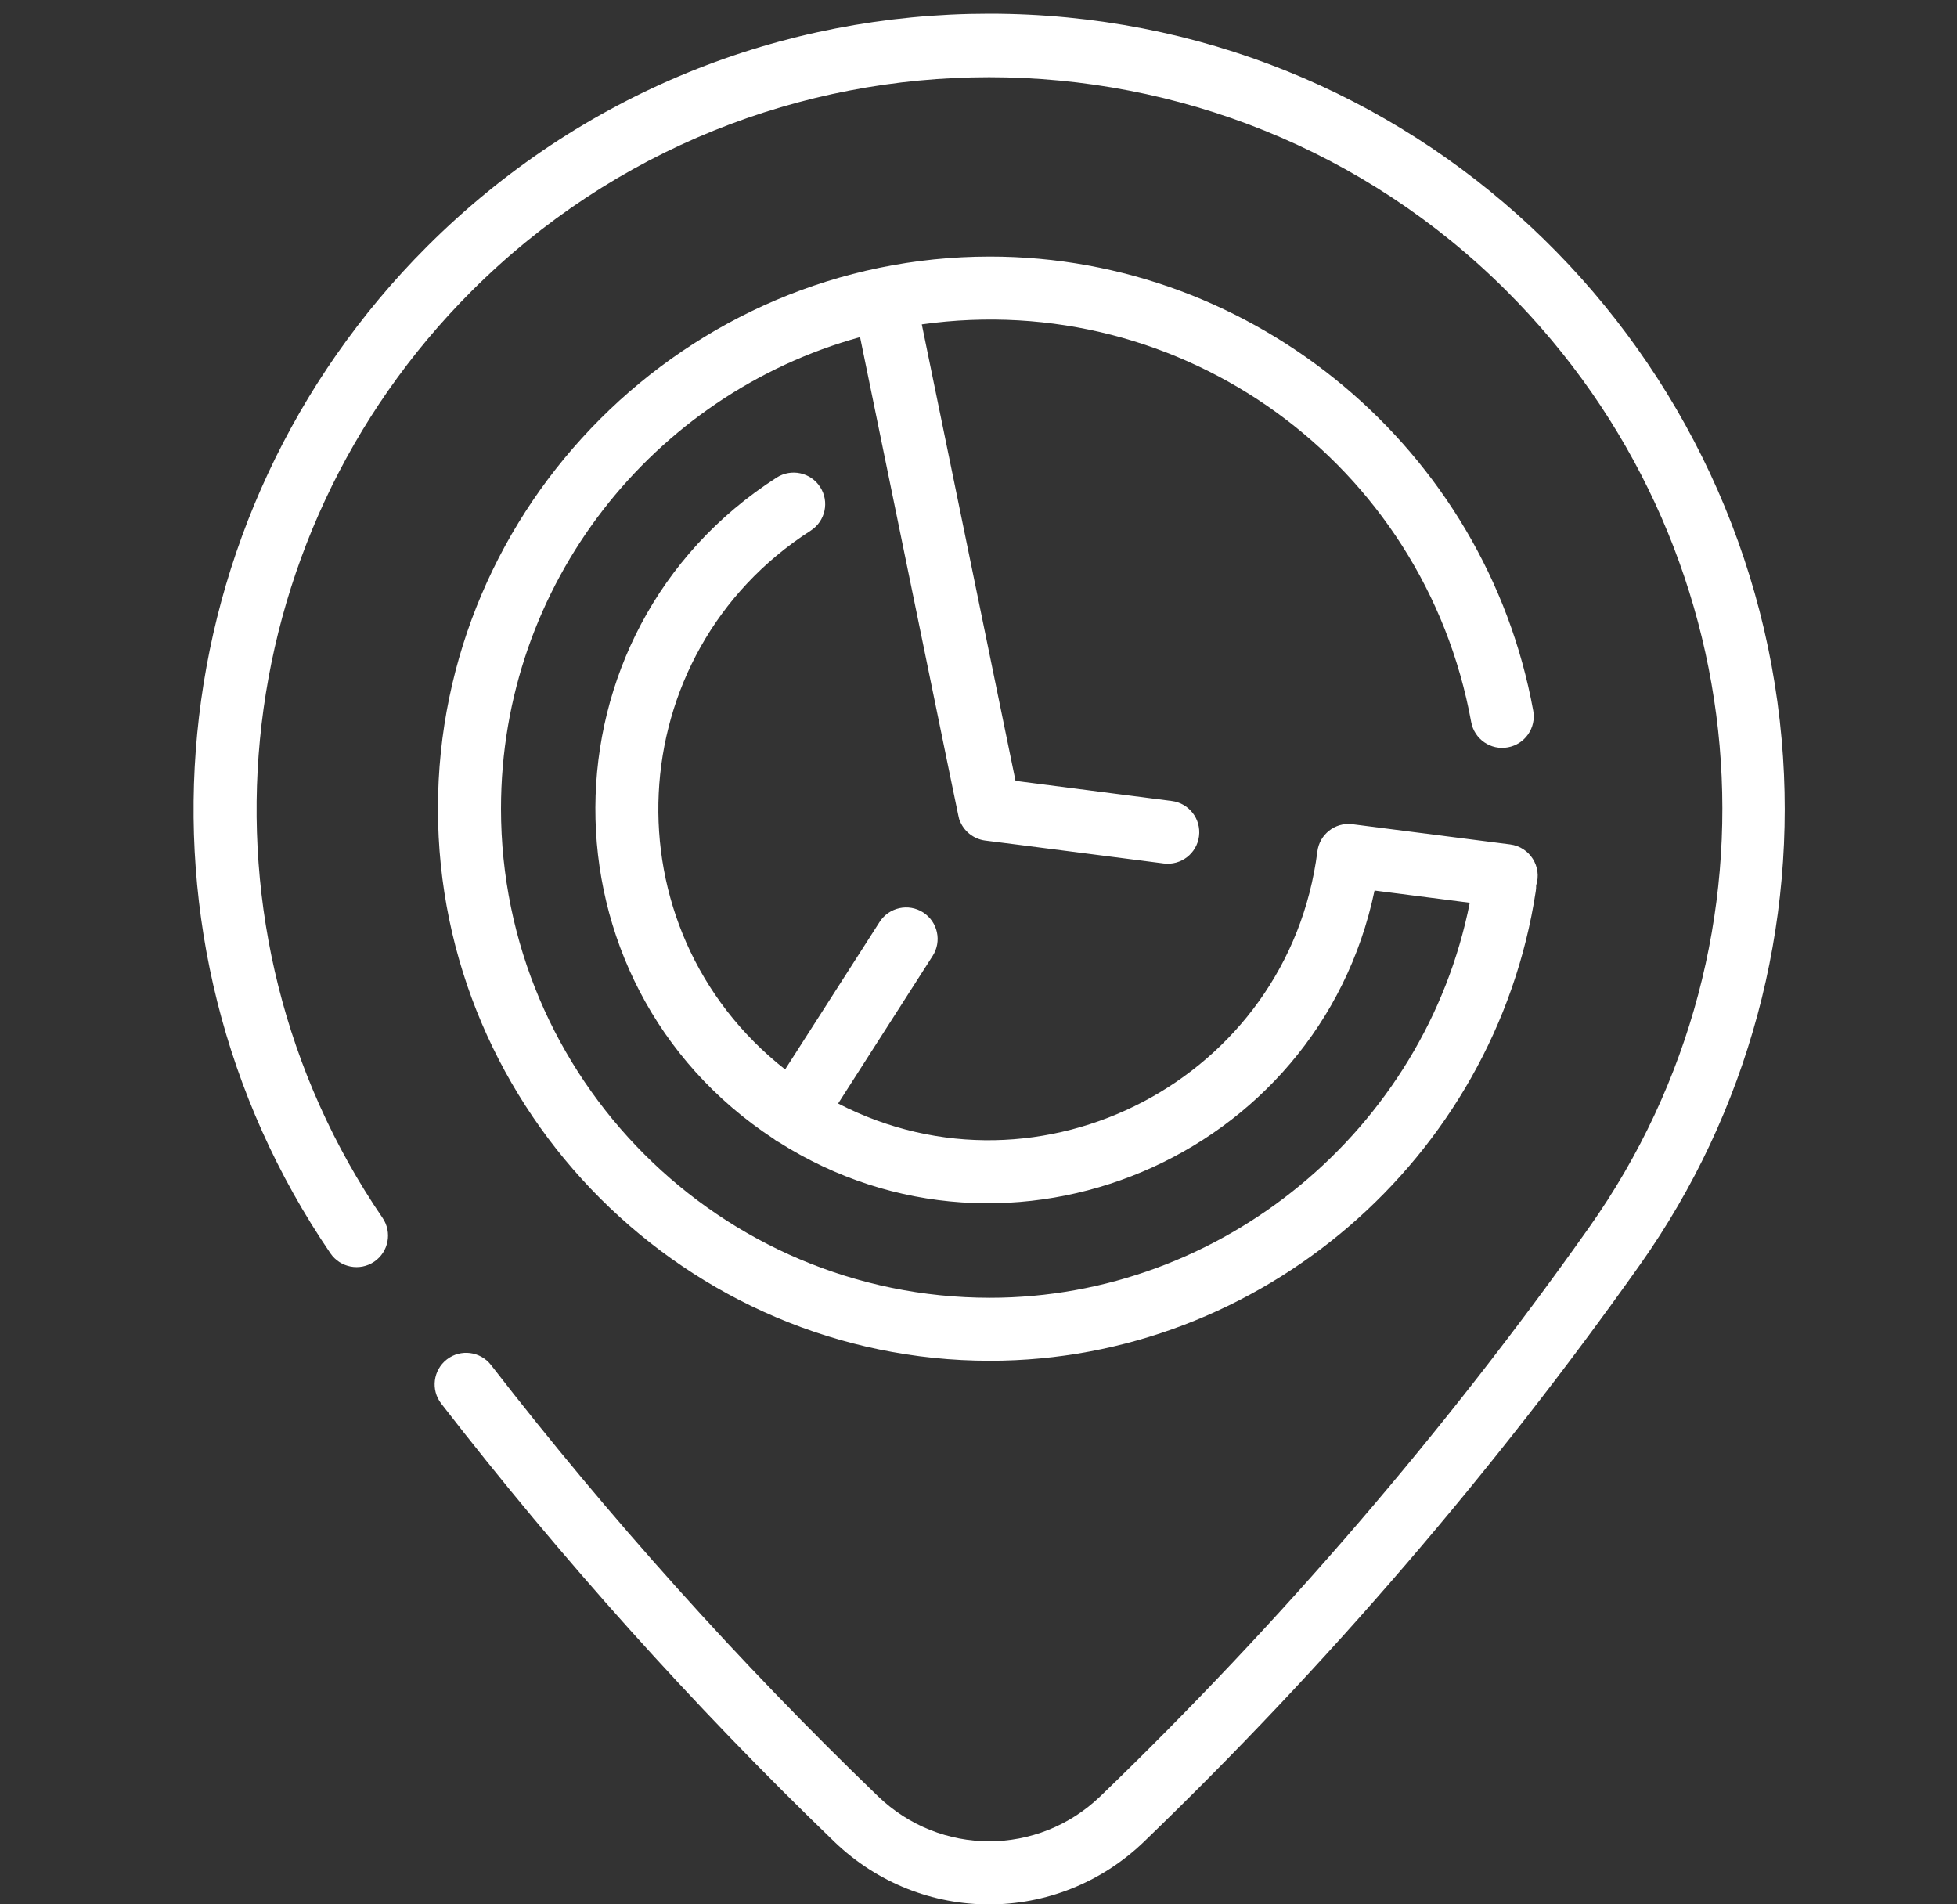 <?xml version="1.0" encoding="UTF-8"?> <svg xmlns="http://www.w3.org/2000/svg" width="37" height="36" viewBox="0 0 37 36" fill="none"><rect x="0" y="0" width="37" height="36" fill="#333333" stroke="none"/><g clip-path="url(#clip0_357_3082)"><path d="M33.685 13.979C33.015 6.413 26.688 0.259 18.702 0.259C14.784 0.259 10.982 1.755 8.075 4.659C2.969 9.762 2.2 17.767 6.248 23.694C6.434 23.965 6.805 24.035 7.076 23.85C7.348 23.664 7.418 23.294 7.232 23.022C3.507 17.568 4.216 10.2 8.917 5.502C14.312 0.112 23.091 0.112 28.486 5.502C33.268 10.28 33.921 17.729 30.038 23.213C27.314 27.062 24.207 30.676 20.805 33.956C19.625 35.092 17.778 35.092 16.599 33.956C13.974 31.426 11.513 28.683 9.284 25.805C9.083 25.545 8.709 25.497 8.449 25.698C8.188 25.9 8.141 26.274 8.342 26.534C10.606 29.458 13.106 32.244 15.772 34.814C17.415 36.397 19.988 36.397 21.631 34.814C25.088 31.482 28.243 27.811 31.011 23.902C33.047 21.025 33.997 17.502 33.685 13.979Z" fill="white"></path><path d="M27.815 13.649C27.874 13.973 28.184 14.188 28.508 14.128C28.832 14.069 29.047 13.759 28.988 13.436C28.09 8.505 23.736 4.85 18.717 4.85C12.984 4.85 8.28 9.555 8.28 15.287C8.28 21.021 12.985 25.724 18.717 25.724C23.828 25.724 28.265 21.908 29.036 16.847C29.042 16.811 29.044 16.775 29.043 16.739C29.159 16.383 28.922 16.011 28.552 15.963C26.558 15.707 25.599 15.584 25.559 15.58C25.237 15.545 24.947 15.775 24.907 16.096C24.36 20.394 19.676 22.836 15.846 20.861L17.633 18.071C17.811 17.794 17.73 17.426 17.453 17.248C17.176 17.071 16.807 17.152 16.63 17.429L14.844 20.217C11.454 17.552 11.7 12.36 15.328 10.031C15.604 9.853 15.685 9.485 15.507 9.208C15.329 8.931 14.961 8.851 14.684 9.028C10.135 11.949 10.111 18.569 14.631 21.531C14.683 21.573 14.703 21.58 14.725 21.592C19.095 24.363 24.926 21.899 25.988 16.835L27.788 17.066C26.939 21.35 23.11 24.533 18.717 24.533C13.619 24.533 9.472 20.385 9.472 15.287C9.472 11.039 12.351 7.452 16.261 6.373C18.26 16.112 18.119 15.437 18.14 15.497C18.216 15.711 18.404 15.858 18.619 15.889C18.664 15.895 19.192 15.96 22.002 16.323C22.327 16.365 22.627 16.136 22.669 15.808C22.711 15.482 22.48 15.183 22.154 15.142L19.2 14.762L17.428 6.132C22.363 5.44 26.927 8.77 27.815 13.649Z" fill="white"></path></g><defs><clipPath id="clip0_357_3082"><rect width="35.742" height="35.742" fill="white" transform="translate(0.831 0.259)"></rect></clipPath></defs></svg> 